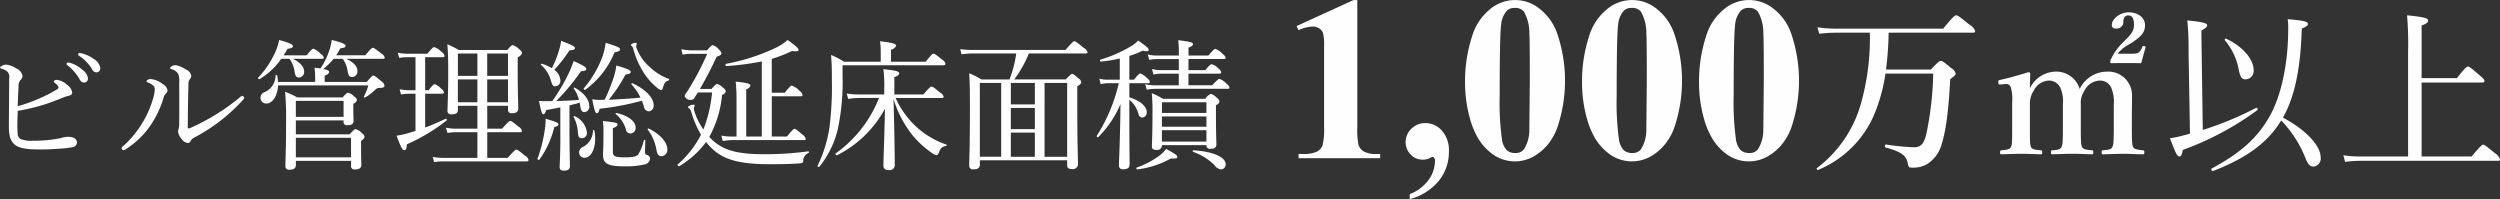 <svg xmlns="http://www.w3.org/2000/svg" width="427.375" height="34.063" viewBox="0 0 427.375 34.063"><rect x="0" y="0" width="427.375" height="34.063" fill="#333333" stroke="none"/><path data-name="building/txt-area.svg" d="M3.032 18.951a35.7 35.7 0 004.321-1.008c1.152-.361 2.328-.817 3.528-1.3a4.446 4.446 0 01.816-.264c.528-.1.648-.312.648-.576a2.019 2.019 0 00-.936-1.344 2.841 2.841 0 00-1.632-.792.574.574 0 00-.6.24.657.657 0 00.288.336 1.514 1.514 0 01.528.648.44.44 0 01-.288.408 21.969 21.969 0 01-2.88 1.488 26.943 26.943 0 01-3.793 1.369c.024-1.369.1-2.617.144-3.361a1.518 1.518 0 01.36-1.152.893.893 0 00.312-.672 1.755 1.755 0 00-1.128-1.3 3.644 3.644 0 00-1.68-.624 1.486 1.486 0 00-1.032.456.278.278 0 00.24.24 2.734 2.734 0 01.864.384 1.187 1.187 0 01.456 1.224c0 2.712-.048 5.4-.048 8.113a7.759 7.759 0 00.192 1.992 2.607 2.607 0 00.768 1.224c.6.552 1.728.864 4.057.864 1.248.024 2.616-.048 3.864-.144a13.657 13.657 0 001.968-.24.868.868 0 00.792-.744c0-.648-.528-1.032-1.56-1.032a4.94 4.94 0 00-1.272.24 22.691 22.691 0 01-4.656.432 4.775 4.775 0 01-2.137-.288 1.012 1.012 0 01-.5-.768 15.656 15.656 0 01-.072-1.584c-.004-.761.044-1.625.068-2.465zm8.617-8.257a.247.247 0 00-.264.24.372.372 0 00.168.24 8.305 8.305 0 012.016 2.3.942.942 0 00.792.648.668.668 0 00.672-.72 2.048 2.048 0 00-.912-1.44 5.4 5.4 0 00-2.088-1.2 1.365 1.365 0 00-.384-.068zm1.944-1.632a.241.241 0 00-.24.24.289.289 0 00.168.24 7.319 7.319 0 012.208 2.256.833.833 0 00.768.576.681.681 0 00.649-.768 2.213 2.213 0 00-1.1-1.512 5.668 5.668 0 00-1.92-.936 3.134 3.134 0 00-.533-.096zm16.488 2.088a1.1 1.1 0 00-1.009.456.258.258 0 00.241.216 1.879 1.879 0 011.152.816 3.5 3.5 0 01.168 1.56c.024 2.424.024 4.825 0 7.009a3.306 3.306 0 01-.12.912 1.331 1.331 0 00-.072.408 2.137 2.137 0 00.576 1.176 1.515 1.515 0 001.08.744.52.52 0 00.5-.36 1.365 1.365 0 01.48-.5 30.271 30.271 0 008.5-6.553.573.573 0 00.168-.312.411.411 0 00-.312-.336.674.674 0 00-.408.24 36.581 36.581 0 01-8.4 5.209 1.083 1.083 0 01-.408.12.264.264 0 01-.12-.288c.024-2.712.048-4.873.12-7.369a1.241 1.241 0 01.216-.744.859.859 0 00.264-.6 1.417 1.417 0 00-.936-1.08 4.793 4.793 0 00-1.68-.724zm-3.625 4.152a6.116 6.116 0 01-.264 1.464 17.483 17.483 0 01-5.16 8.233.467.467 0 00-.24.36.358.358 0 00.288.312 1.078 1.078 0 00.432-.168 14.789 14.789 0 004.176-4.008 16.767 16.767 0 002.232-4.657 1.74 1.74 0 01.408-.816.785.785 0 00.312-.6 1.6 1.6 0 00-.864-1.08 3.773 3.773 0 00-1.944-.816.8.8 0 00-.792.336.249.249 0 00.192.216 3.323 3.323 0 01.912.5.88.88 0 01.312.724zm22.032-5.856c.24-.36.456-.72.672-1.1.7-.1.912-.216.912-.456 0-.288-.6-.576-2.352-1.056a9.385 9.385 0 01-.864 2.5 15.532 15.532 0 01-2.712 3.936c-.1.1.1.336.216.264a11.969 11.969 0 003.72-3.48h1.416a5.12 5.12 0 01.864 2.16c.144.864.288 1.032.792 1.032a.936.936 0 00.84-1.032c0-.744-.672-1.56-1.92-2.16h4.945c.264 0 .336-.072.336-.216a1 1 0 00-.528-.624 3.2 3.2 0 00-1.248-.888c-.144 0-.336.12-1.153 1.128h-3.936zm2.088 13.513v-2.376h8.161v.144a.564.564 0 00.7.672c.7 0 1.008-.216 1.008-.768 0-.192-.048-.768-.048-2.28v-.624a.89.89 0 00.624-.625.845.845 0 00-.432-.576 2.306 2.306 0 00-1.1-.672c-.144 0-.264.072-.912.792H50.8a14.732 14.732 0 00-2.064-.96 50.431 50.431 0 01.168 5.329c0 4.9-.12 6.528-.12 7.368a.61.61 0 00.744.624c.744 0 1.056-.288 1.056-.84v-.672h9.433v.768a.579.579 0 00.7.7c.72 0 1.056-.264 1.056-.792 0-.24-.048-1.008-.048-3.024v-1.08a1.1 1.1 0 00.6-.672.921.921 0 00-.456-.624 2.152 2.152 0 00-1.08-.7c-.144 0-.264.072-1.008.888h-9.206zm0 .6h9.433v3.336h-9.434v-3.336zm8.161-3.576h-8.162v-2.739h8.161v2.737zM57.465 9.444a8.4 8.4 0 00.7-1.176c.72-.1.912-.192.912-.456 0-.288-.768-.576-2.376-.984a7.966 7.966 0 01-.408 1.8 12.621 12.621 0 01-1.512 3.072c-.288-.048-.624-.072-1.008-.12a14.4 14.4 0 01.1 1.44v.984h-6.361a5.944 5.944 0 00-.12-1.08c-.024-.12-.288-.144-.288-.024a3.1 3.1 0 01-1.824 2.832 1.028 1.028 0 00-.744.936.972.972 0 00.984 1.033c.984 0 1.92-1.177 2.016-3.1h15.433a8.983 8.983 0 01-.768 1.9.154.154 0 00.216.168 9.494 9.494 0 001.776-1.368.9.9 0 01.793-.264c.5-.024.744-.144.744-.408a1.109 1.109 0 00-.552-.744c-1.033-.888-1.177-.96-1.345-.96-.144 0-.288.072-1.128 1.08h-7.2v-1.1a.885.885 0 00.768-.576c0-.192-.144-.36-1.008-.528a12.257 12.257 0 001.776-1.752h1.536a4.611 4.611 0 01.84 2.064c.144.84.288 1.056.84 1.056a.953.953 0 00.84-1.032c0-.768-.6-1.464-1.9-2.088h6.265c.24 0 .312-.072.312-.216a1.264 1.264 0 00-.6-.7c-1.1-.864-1.273-.96-1.441-.96-.144 0-.312.1-1.272 1.272h-4.996zm20.808 8.641h3.336v3.912h-3.576a8.248 8.248 0 01-1.8-.168l.264.888a12.687 12.687 0 011.585-.12h3.528v4.392h-5.809a9.917 9.917 0 01-1.824-.168l.24.888a9.69 9.69 0 011.632-.12h14.186c.24 0 .312-.1.312-.264a1.162 1.162 0 00-.6-.72c-1.129-.912-1.3-1.032-1.465-1.032s-.336.12-1.488 1.416h-3.5v-4.392h5.617c.24 0 .312-.072.312-.24a1.1 1.1 0 00-.577-.7c-1.08-.888-1.248-.984-1.416-.984-.144 0-.312.1-1.392 1.32h-2.544v-3.912h3.552v.6a.579.579 0 00.7.672c.72 0 1.056-.264 1.056-.792 0-.6-.1-2.617-.1-6.529V9.776a1.1 1.1 0 00.745-.744.98.98 0 00-.48-.6 2.6 2.6 0 00-1.129-.72c-.144 0-.264.1-.936.84h-8.256a18.722 18.722 0 00-1.969-.984c.12 1.656.144 2.472.144 4.776 0 4.224-.12 5.929-.12 6.5a.6.6 0 00.721.7c.72 0 1.056-.216 1.056-.768v-.7zm0-.6v-3.911h3.336v3.912h-3.334zm8.568 0h-3.552v-3.911h3.552v3.912zm0-4.512h-3.552V9.157h3.552v3.816zm-5.232-3.816v3.816h-3.334V9.157h3.336zm-8.929 6.864h2.88c.24 0 .312-.072.312-.264a.928.928 0 00-.432-.576 2.914 2.914 0 00-1.128-.792c-.144 0-.336.12-1.032 1.032h-.6v-5.64h3c.24 0 .312-.1.312-.24a.989.989 0 00-.5-.648 2.935 2.935 0 00-1.272-.84c-.144 0-.312.1-1.152 1.128H69.66a8.246 8.246 0 01-1.656-.168l.24.888a8.013 8.013 0 011.464-.12h1.32v5.64h-1.08a8.192 8.192 0 01-1.632-.168l.24.888a11.608 11.608 0 011.416-.12h1.056v6.361c-.552.168-1.08.336-1.608.48a16.511 16.511 0 01-1.632.336c.792 2.112 1.032 2.472 1.32 2.472s.384-.216.456-1.008a30.715 30.715 0 006.792-4.08c.12-.1-.072-.336-.192-.264a56.516 56.516 0 01-3.48 1.488v-5.785zm23.112 7.561c0 2.976-.12 4.512-.12 4.944 0 .456.192.648.744.648.672 0 1.008-.24 1.008-.792 0-.72-.072-3.1-.072-5.76v-4.608c.576-.144 1.176-.288 1.752-.457.024.145.048.289.072.457.12.864.288 1.152.744 1.152a.914.914 0 00.816-1.056c0-1.009-.84-2.233-2.5-3.121-.1-.048-.216.048-.168.12a6.04 6.04 0 01.912 1.968c-1.3.1-2.592.168-3.888.192a37.81 37.81 0 004.248-5.112c.744 0 .888-.168.888-.384 0-.264-.48-.576-2.16-1.344a20.989 20.989 0 01-.912 2.232 32.393 32.393 0 01-2.736 4.608c-.36.024-.744.024-1.176.024a9.886 9.886 0 01-1.1-.048c.36 1.825.5 2.281.744 2.281.168 0 .312-.168.5-.72.96-.168 1.752-.312 2.4-.456v5.232zm13.7-6.889c-1.824.168-3.624.288-5.424.36a26.191 26.191 0 002.856-4.3c.816-.144.888-.24.888-.456 0-.288-.48-.528-2.448-1.1a11.06 11.06 0 01-.528 2.256 32.374 32.374 0 01-1.464 3.6 5.848 5.848 0 01-.648.024 10.11 10.11 0 01-1.488-.1c.408 2.041.576 2.377.768 2.377.216 0 .36-.168.5-.768a45.127 45.127 0 007.224-1.369c.12.312.24.625.336.961a.952.952 0 00.84.864.969.969 0 00.84-1.08c0-1.2-1.32-2.665-3.648-3.745-.1-.048-.216.144-.144.216a9.639 9.639 0 011.545 2.261zM94.76 11.944a25.222 25.222 0 002.592-3.336c.744-.048.936-.168.936-.408 0-.264-.552-.528-2.376-1.224a7.523 7.523 0 01-.336 1.584 18.475 18.475 0 01-1.224 3.1 7.29 7.29 0 00-1.728-.768c-.1-.024-.216.12-.144.192a5.514 5.514 0 011.656 2.544c.288 1.008.408 1.128.816 1.128a.909.909 0 00.84-1.032 2.336 2.336 0 00-1.032-1.78zm18.338 14.761a1.087 1.087 0 00.984-1.176c0-1.152-1.152-2.544-3.169-3.552-.1-.048-.24.1-.192.168a7.817 7.817 0 011.488 3.408c.144.891.408 1.15.889 1.15zm-5.281-3.888a.936.936 0 00.84-1.032c0-1.056-1.3-2.04-3.288-2.472-.1-.024-.192.1-.12.168a5.379 5.379 0 011.728 2.544.807.807 0 00.84.79zm-8.329.816a.882.882 0 00.84-1.032 3.494 3.494 0 00-2.088-2.736c-.1-.048-.24.048-.192.12a6.3 6.3 0 01.744 2.616c.048.814.24 1.03.696 1.03zm-7.272 3.648a15.81 15.81 0 002.544-5.568c.552-.1.7-.264.7-.456 0-.264-.312-.408-2.184-.96a13.134 13.134 0 01-.216 2.328 23.588 23.588 0 01-1.176 4.512.194.194 0 00.332.142zm7.68-.312c1.152 0 1.849-1.464 1.849-3.288a8.733 8.733 0 00-.12-1.344c-.024-.12-.264-.144-.264-.024a3.143 3.143 0 01-1.657 2.784 1.024 1.024 0 00-.7.912.9.9 0 00.892.958zm4.873-5.04c.672-.288.792-.432.792-.624 0-.312-.168-.36-2.5-.624a14.23 14.23 0 01.1 2.184c0 2.5-.072 3.072-.072 3.6 0 1.464.744 1.968 3.648 1.968a13.463 13.463 0 003.264-.288 1.189 1.189 0 001.128-.96.653.653 0 00-.552-.7.46.46 0 01-.312-.528c0-.552.048-1.392.048-1.944 0-.1-.216-.144-.24-.048a8.1 8.1 0 01-1.008 2.5c-.288.288-.888.432-2.28.432-1.776 0-2.016-.216-2.016-1.008v-3.96zm8.233-6.529a.326.326 0 00.288-.288c.264-.936.432-1.176.984-1.344.12-.024.168-.24.048-.288a9.362 9.362 0 01-3.313-2.088 8 8 0 01-2.136-3.024 1.541 1.541 0 01-.12-.48c0-.1.1-.312.1-.384a.171.171 0 00-.168-.192 1.193 1.193 0 00-.84.336.338.338 0 00.168.24.841.841 0 01.264.528 14.372 14.372 0 001.872 4.176 11 11 0 002.226 2.446 1.585 1.585 0 00.627.36zm-12.962-.048a14.76 14.76 0 005.017-6.408c.72-.12.936-.264.936-.5 0-.312-.336-.456-2.448-1.128a13.755 13.755 0 01-.5 2.208 17.806 17.806 0 01-3.241 5.568c-.1.114.116.352.236.258zm19.608-.144a61.806 61.806 0 002.856-5.5c.672-.24.816-.384.816-.576a1 1 0 00-.408-.648 2.247 2.247 0 00-1.056-.768c-.144 0-.288.1-1.008.888h-2.5a8.806 8.806 0 01-1.872-.192l.216.936a6.951 6.951 0 011.68-.144h2.52a45.779 45.779 0 01-3.528 6.624 1.065 1.065 0 00-.312.624 1.037 1.037 0 001.08.624.719.719 0 00.648-.456c.168-.264.336-.528.528-.816h2.424a23.424 23.424 0 01-1.488 6.337 11.465 11.465 0 01-1.44-2.808 3.22 3.22 0 01-.192-.792c0-.144.144-.384.144-.48a.179.179 0 00-.216-.168 1.555 1.555 0 00-.936.36.386.386 0 00.216.288.963.963 0 01.336.528 16.88 16.88 0 001.68 3.96 17.024 17.024 0 01-3.984 5.088c-.12.12.168.36.312.264a15.489 15.489 0 004.536-4.1 12.017 12.017 0 001.056 1.152c1.848 1.752 4.369 2.64 9.865 2.64 1.7 0 3.48-.024 5.064-.144.481-.048.6-.1.625-.408a1.43 1.43 0 01.912-1.368c.1-.072.072-.312-.048-.288a53.333 53.333 0 01-7.393.5c-4.512 0-6.817-.576-8.761-2.208-.264-.216-.5-.48-.768-.744a18.345 18.345 0 002.184-7.2.8.8 0 00.624-.576.7.7 0 00-.384-.576 2.385 2.385 0 00-1.08-.7c-.144 0-.288.072-.96.84h-1.992zm12.289 8.137v-6.891h4.945c.24 0 .312-.072.312-.24a1.257 1.257 0 00-.529-.7 3.5 3.5 0 00-1.3-.888c-.144 0-.336.12-1.2 1.224h-2.232v-5.784a21.612 21.612 0 003.432-1.344c.816.1 1.152.048 1.152-.168 0-.264-.36-.624-1.872-1.728a8.376 8.376 0 01-2.184 1.416 34.01 34.01 0 01-8.329 2.664c-.168.024-.12.408.048.384a44.964 44.964 0 006.049-.792v12.846h-2.664v-8.09a.917.917 0 00.72-.624c0-.24-.24-.456-2.52-.672a26.42 26.42 0 01.144 3.048v6.338h-.672a9.314 9.314 0 01-1.921-.168l.24.936a11.045 11.045 0 011.681-.168h12.193c.24 0 .312-.072.312-.216a1.3 1.3 0 00-.576-.72c-1.009-.888-1.177-.984-1.321-.984s-.336.1-1.32 1.32h-2.592zm29.065-6.6c.216 0 .312-.072.312-.216a1.19 1.19 0 00-.625-.72c-1.1-.936-1.3-1.008-1.464-1.008-.144 0-.312.12-1.368 1.344h-4.968v-2.952c.7-.264.816-.432.816-.648 0-.336-.384-.48-2.688-.72a23.493 23.493 0 01.144 3.48v.84h-4.345a10.685 10.685 0 01-2.064-.168l.24.936a13.851 13.851 0 011.872-.168h3.411a21.242 21.242 0 01-7.417 9.481c-.144.1.1.384.24.312a19.041 19.041 0 008.185-7.944c-.072 4.248-.264 8.64-.264 9.7a.737.737 0 00.888.768.858.858 0 001.056-.84c0-1.128-.072-6.12-.216-11.3a18.842 18.842 0 003.072 5.977 15.937 15.937 0 003.408 3.192 2.192 2.192 0 00.84.432c.192 0 .312-.144.5-.576a1.265 1.265 0 011.153-.984c.1-.024.168-.216.072-.24a14.712 14.712 0 01-4.849-2.784 15.155 15.155 0 01-3.84-5.185h7.9zm-8.689-6.192V8.489a1.2 1.2 0 00.888-.672c0-.264-.312-.48-2.76-.768a13.708 13.708 0 01.12 1.8v1.7h-6.286a12.944 12.944 0 00-2.208-1.152c.12 1.44.144 2.328.144 4.44a55.6 55.6 0 01-.408 7.9 22.559 22.559 0 01-2.04 6.6c-.072.12.216.288.312.168a16.124 16.124 0 003.192-6.624 39.926 39.926 0 00.768-9.145v-1.584h17.258c.24 0 .336-.1.336-.24a1.078 1.078 0 00-.576-.72c-1.153-.96-1.321-1.008-1.489-1.008s-.288.1-1.32 1.368h-5.928zm30.12 16.849v.816c0 .48.216.672.792.672a.858.858 0 001.056-.84c0-.864-.12-3.624-.12-9.672v-3.625c.6-.36.673-.5.673-.72a.877.877 0 00-.457-.624c-.816-.72-.936-.768-1.1-.768-.144 0-.264.072-1.08.936h-8.812a19.711 19.711 0 002.5-4.44h9.7c.24 0 .336-.072.336-.216a1.379 1.379 0 00-.7-.768c-1.225-1.008-1.393-1.1-1.561-1.1-.144 0-.312.1-1.512 1.488h-15.7a15.229 15.229 0 01-2.3-.144l.24.888a14.323 14.323 0 012.04-.144h7.3a20.089 20.089 0 01-1.153 4.44h-4.776a17.331 17.331 0 00-2.112-1.056c.1 1.752.12 2.928.12 6.193 0 6.672-.12 8.568-.12 9.552a.622.622 0 00.768.672c.744 0 1.056-.264 1.056-.84v-.7h14.929zm-5.52-13.225v3.667h-4.105v-3.67h4.105zm1.656 0h3.864v12.625h-3.864V14.174zm-11.065 12.625V14.174h3.648v12.625h-3.648zm5.3-8.352h4.105v3.624h-4.105v-3.63zm0 4.224h4.105v4.128h-4.105v-4.128zm20.256-8.449h3.192c.24 0 .312-.072.312-.24a.985.985 0 00-.456-.6 2.782 2.782 0 00-1.176-.816c-.144 0-.336.12-1.08 1.056h-.792V9.569a15.552 15.552 0 002.28-.912c.792.192 1.032.1 1.032-.168 0-.216-.384-.552-1.8-1.56a5.642 5.642 0 01-1.44 1.1 22.316 22.316 0 01-5.016 2.16c-.144.048-.072.36.072.336a22.745 22.745 0 003.24-.528v3.624h-1.992a5.722 5.722 0 01-1.512-.168l.24.936a5.519 5.519 0 011.32-.168h1.776a28.839 28.839 0 01-3.768 9c-.072.12.168.312.264.216a17.921 17.921 0 003.792-5.64c-.072 6.48-.264 9.72-.264 10.464a.63.63 0 00.768.672c.72 0 1.056-.264 1.056-.816 0-.744-.048-3.456-.048-8.592v-2.471a4.735 4.735 0 011.56 2.4.75.75 0 00.6.648.858.858 0 00.816-.936c0-.984-1.2-2.017-2.976-2.521v-2.424zm13.177 10.585a.582.582 0 00.72.624c.7 0 .984-.24.984-.768 0-.432-.072-1.776-.072-5.064V17.97a.852.852 0 00.6-.625.921.921 0 00-.456-.624 2.221 2.221 0 00-1.008-.672 2.044 2.044 0 00-.96.84h-7.248a12.751 12.751 0 00-1.9-.96 34.361 34.361 0 01.12 3.5c0 3.768-.1 4.92-.1 5.592 0 .432.217.6.721.6a.793.793 0 00.984-.816h7.608zm-7.608-4.9h7.608v1.752h-7.608V19.91zm7.608-.6h-7.608v-1.825h7.608v1.825zm-7.608 2.952h7.608v1.944h-7.608v-1.944zm4.536-7.681v-1.992h5.28c.24 0 .313-.072.313-.24a.969.969 0 00-.457-.624 2.53 2.53 0 00-1.152-.744c-.168 0-.336.1-1.1 1.008h-2.88v-1.9h6.049c.24 0 .312-.072.312-.216a1.087 1.087 0 00-.5-.624 2.991 2.991 0 00-1.273-.888c-.144 0-.312.12-1.176 1.128h-3.408V8.145c.648-.24.768-.432.768-.6 0-.24-.264-.408-2.52-.672a20.886 20.886 0 01.1 2.52v.1h-3.72a5.393 5.393 0 01-1.585-.192l.24.936a7.627 7.627 0 011.393-.144h3.672v1.9h-2.936a6.77 6.77 0 01-1.657-.192l.265.936a7.617 7.617 0 011.392-.144h2.928v1.992h-3.984a7.961 7.961 0 01-1.753-.192l.264.936a9.114 9.114 0 011.513-.144h12.313c.24 0 .312-.072.312-.216a1 1 0 00-.48-.624 3.114 3.114 0 00-1.225-.864c-.144 0-.336.12-1.248 1.1h-4.056zm5.617 14.377a.834.834 0 00.744-.888c0-1.152-1.993-2.16-5.5-2.376-.12 0-.192.216-.072.264a9.669 9.669 0 013.648 2.256 1.563 1.563 0 001.184.745zm-14.354 0a15.4 15.4 0 005.737-1.872c.888.048 1.1-.024 1.1-.264 0-.264-.312-.5-1.92-1.368a5 5 0 01-1.08 1.1 14.751 14.751 0 01-3.937 2.088c-.136.053-.04.341.104.317zM231.391.007l-9.75 4.453.35.7a6.285 6.285 0 012.42-.625 1.944 1.944 0 011.11.323 1.656 1.656 0 01.65.781 8.468 8.468 0 01.18 2.3v13.73a11.756 11.756 0 01-.26 3.184 2 2 0 01-.97 1.074 5.479 5.479 0 01-2.43.391h-.7v.726h13.95v-.722h-.61a4.272 4.272 0 01-2.19-.43 2.073 2.073 0 01-.9-1.1 13.719 13.719 0 01-.21-3.115V.017h-.64zm14.61 30.859a7.83 7.83 0 001.69-4.961 5.045 5.045 0 00-1.19-3.564 3.749 3.749 0 00-2.87-1.3 3.218 3.218 0 00-2.36.977 3.116 3.116 0 00-.98 2.265 2.956 2.956 0 00.85 2.11 2.666 2.666 0 002 .9 2.765 2.765 0 001.41-.332.82.82 0 01.35-.137.373.373 0 01.27.157.76.76 0 01.14.508 5.717 5.717 0 01-1.02 3.173 7.23 7.23 0 01-3.3 2.53v.859a9.674 9.674 0 005.014-3.184zm20.23-25.058a9.138 9.138 0 00-2.94-4.229 6.635 6.635 0 00-8.6.02 9.34 9.34 0 00-3.03 4.58 24.752 24.752 0 00-1.21 7.93 22.706 22.706 0 00.84 6.172 13.7 13.7 0 001.5 3.535 9.257 9.257 0 002.74 2.793 6.55 6.55 0 006.56.185 9 9 0 002.55-2.139 9.969 9.969 0 001.78-3.457 25.014 25.014 0 00-.19-15.39zm-4.79 16.347a6.178 6.178 0 01-.93 3.379 1.761 1.761 0 01-1.47.625 2.122 2.122 0 01-1.44-.468 3.3 3.3 0 01-.84-1.856 46.187 46.187 0 01-.39-7.539q0-10.332.25-12.06a4.063 4.063 0 01.98-2.413 1.81 1.81 0 011.32-.468 1.906 1.906 0 011.59.625 7.318 7.318 0 01.93 3.672c.06.768.08 3.47.08 8.105zm24.79-16.347a9.138 9.138 0 00-2.94-4.229 6.635 6.635 0 00-8.6.02 9.34 9.34 0 00-3.03 4.58 24.752 24.752 0 00-1.21 7.93 22.706 22.706 0 00.84 6.172 13.7 13.7 0 001.5 3.535 9.257 9.257 0 002.74 2.793 6.55 6.55 0 006.56.185 9 9 0 002.55-2.139 9.969 9.969 0 001.78-3.457 25.014 25.014 0 00-.19-15.39zm-4.79 16.347a6.178 6.178 0 01-.93 3.379 1.761 1.761 0 01-1.47.625 2.122 2.122 0 01-1.44-.468 3.3 3.3 0 01-.84-1.856 46.187 46.187 0 01-.39-7.539q0-10.332.25-12.06a4.063 4.063 0 01.98-2.413 1.81 1.81 0 011.32-.468 1.906 1.906 0 011.59.625 7.318 7.318 0 01.93 3.672c.06.768.08 3.47.08 8.105zm24.79-16.347a9.138 9.138 0 00-2.94-4.229 6.635 6.635 0 00-8.6.02 9.34 9.34 0 00-3.03 4.58 24.752 24.752 0 00-1.21 7.93 22.706 22.706 0 00.84 6.172 13.7 13.7 0 001.5 3.535 9.257 9.257 0 002.74 2.793 6.55 6.55 0 006.56.185 9 9 0 002.55-2.139 9.969 9.969 0 001.78-3.457 25.014 25.014 0 00-.19-15.39zm-4.79 16.347a6.178 6.178 0 01-.93 3.379 1.761 1.761 0 01-1.47.625 2.122 2.122 0 01-1.44-.468 3.3 3.3 0 01-.84-1.856 46.187 46.187 0 01-.39-7.539q0-10.332.25-12.06a4.063 4.063 0 01.98-2.413 1.81 1.81 0 011.32-.468 1.906 1.906 0 011.59.625 7.318 7.318 0 01.93 3.672c.06.768.08 3.47.08 8.105zm35.82-16.566c.3 0 .39-.09.39-.3a2.139 2.139 0 00-.99-1.08c-1.65-1.35-1.98-1.59-2.25-1.59-.21 0-.57.24-2.22 2.28h-18.36a21.144 21.144 0 01-3.15-.24l.33 1.11a25.331 25.331 0 012.79-.18h5.85a41.11 41.11 0 01-1.62 12.45 20.936 20.936 0 01-7.44 10.709c-.12.09.06.36.21.3a17.8 17.8 0 009.6-9.479 29.193 29.193 0 001.92-6.99h8.16a54.82 54.82 0 01-1.08 9.869c-.39 2.01-.96 2.73-2.19 2.73a39.805 39.805 0 01-4.83-.48c-.15-.03-.21.48-.06.51 2.85.75 3.54 1.47 3.78 2.58.18.87.24.87.84.87a4.753 4.753 0 002.64-.69 5.925 5.925 0 002.37-3.39c.72-2.369 1.14-5.489 1.44-11.039.84-.66.93-.75.93-.96a1.5 1.5 0 00-.75-.93c-1.26-1.05-1.5-1.23-1.8-1.23-.24 0-.48.18-1.68 1.47h-7.68a55.592 55.592 0 00.45-6.3h14.4zm5.46 8.79a.854.854 0 011.05.63 7.2 7.2 0 01.21 2.49v4.44c0 2.579-.03 2.849-.21 3.179-.18.36-.48.48-1.59.57-.21.03-.27.09-.27.36s.06.33.27.33c1.11-.03 2.31-.09 3.36-.09 1.02 0 2.28.06 3.33.09.18 0 .24-.03.24-.3 0-.3-.06-.36-.24-.39-1.26-.09-1.53-.24-1.68-.57-.15-.36-.18-.66-.18-3.179v-4.05a3.985 3.985 0 01.66-2.4 3.027 3.027 0 012.52-1.71 2.125 2.125 0 012.13 1.5 5.622 5.622 0 01.33 2.58v4.08c0 2.429-.06 2.819-.24 3.179s-.45.51-1.53.57c-.21 0-.27.06-.27.33 0 .3.03.36.27.36 1.11-.03 2.34-.09 3.42-.09.96 0 2.16.06 3.3.09.21 0 .24-.06.24-.33s-.03-.33-.21-.36c-1.17-.09-1.53-.21-1.71-.57-.15-.3-.21-.69-.21-3.179v-4.11a3.762 3.762 0 01.63-2.34 3.038 3.038 0 012.58-1.71 2.066 2.066 0 012.1 1.5 6.027 6.027 0 01.33 2.58v4.08c0 2.339-.06 2.789-.24 3.179-.18.36-.42.48-1.56.57-.21 0-.27.03-.27.33s.03.36.27.36c1.17-.03 2.43-.09 3.48-.09 1.02 0 2.25.09 3.3.09.21 0 .24-.06.24-.36 0-.27-.06-.3-.24-.33-1.23-.12-1.5-.24-1.68-.57-.15-.33-.21-.75-.21-3.179v-2.07c0-.72.03-2.34.03-3.45a4.056 4.056 0 00-4.32-4.17 5.172 5.172 0 00-4.62 2.97 4.186 4.186 0 00-4.29-2.97 5 5 0 00-4.23 2.85c0-.75.03-1.65.06-2.52a.308.308 0 00-.33-.24c-1.47.48-3.57 1.05-4.8 1.32-.3.06-.33.09-.33.33 0 .45.09.48.39.45zm19.29-5.19a6.053 6.053 0 012.1-1.68l.42-.27c1.62-1.08 2.16-1.77 2.16-2.94 0-1.23-1.14-2.19-2.76-2.19-1.65 0-2.91 1.23-2.91 2.1a.586.586 0 00.69.66 1.154 1.154 0 001.26-.87 2.6 2.6 0 01.09-.81.739.739 0 01.84-.54c.54 0 .9.42.9 1.56 0 .93-.3 1.47-1.35 2.52l-.42.42a9.672 9.672 0 00-2.19 3.03.871.871 0 00-.09.42.18.18 0 00.18.21c.84-.03 1.62-.03 2.61-.03.84 0 1.68 0 2.49.03.21-.72.54-1.95.75-2.7v-.09c0-.09-.15-.15-.36-.15-.09 0-.12 0-.15.06a2.62 2.62 0 01-.57.96c-.3.27-.51.3-1.68.3h-2.01zm14.31-3.96c.78-.45.99-.63.99-.9 0-.3-.36-.54-3.39-.84a45.659 45.659 0 01.21 5.16l.244 14.195c-.39.12-.75.21-1.11.3a16.674 16.674 0 01-2.31.48c1.05 2.82 1.26 3.12 1.65 3.12.24 0 .39-.24.54-1.11a50.544 50.544 0 0012.75-6.809c.15-.12-.06-.48-.21-.39a55.547 55.547 0 01-9.12 3.78zm13.95 14.88c1.95-3.48 2.91-7.98 3.18-14.16 0-.33.03-.69.06-1.08.78-.33 1.02-.51 1.02-.75 0-.42-.6-.6-3.45-.84a10.145 10.145 0 01.09 1.65c0 6.03-1.23 11.61-3.27 15.12-2.07 3.569-4.86 6.089-9.81 8.759-.18.09.03.51.24.42 4.59-1.77 7.95-3.87 10.29-6.72a18.107 18.107 0 001.35-1.919 19.8 19.8 0 014.14 6.419c.42 1.08.81 1.47 1.38 1.47a1.394 1.394 0 001.23-1.56c.004-1.949-2.366-4.618-6.446-6.808zm-6.36-6.54a1.449 1.449 0 001.35-1.59c0-1.83-1.86-4.05-4.71-5.37a.186.186 0 00-.21.27 10.863 10.863 0 012.4 5.19c.274 1.175.514 1.501 1.174 1.501zm30.064 13.175V14.11h10.35c.3 0 .39-.09.39-.27 0-.21-.12-.36-.81-.96-1.59-1.38-1.83-1.5-2.01-1.5s-.42.12-1.89 1.98h-6.03v-9c.9-.33 1.11-.54 1.11-.84 0-.33-.36-.6-3.6-.9a55.558 55.558 0 01.18 6.09v18.034h-8.25a15.834 15.834 0 01-2.82-.21l.3 1.14a18.878 18.878 0 012.55-.18h23.55c.3 0 .39-.09.39-.27a2.023 2.023 0 00-.9-1.05c-1.56-1.29-1.8-1.44-1.98-1.44s-.42.15-1.98 2.01h-8.55z" fill="#fffefe" fill-rule="evenodd"/></svg>